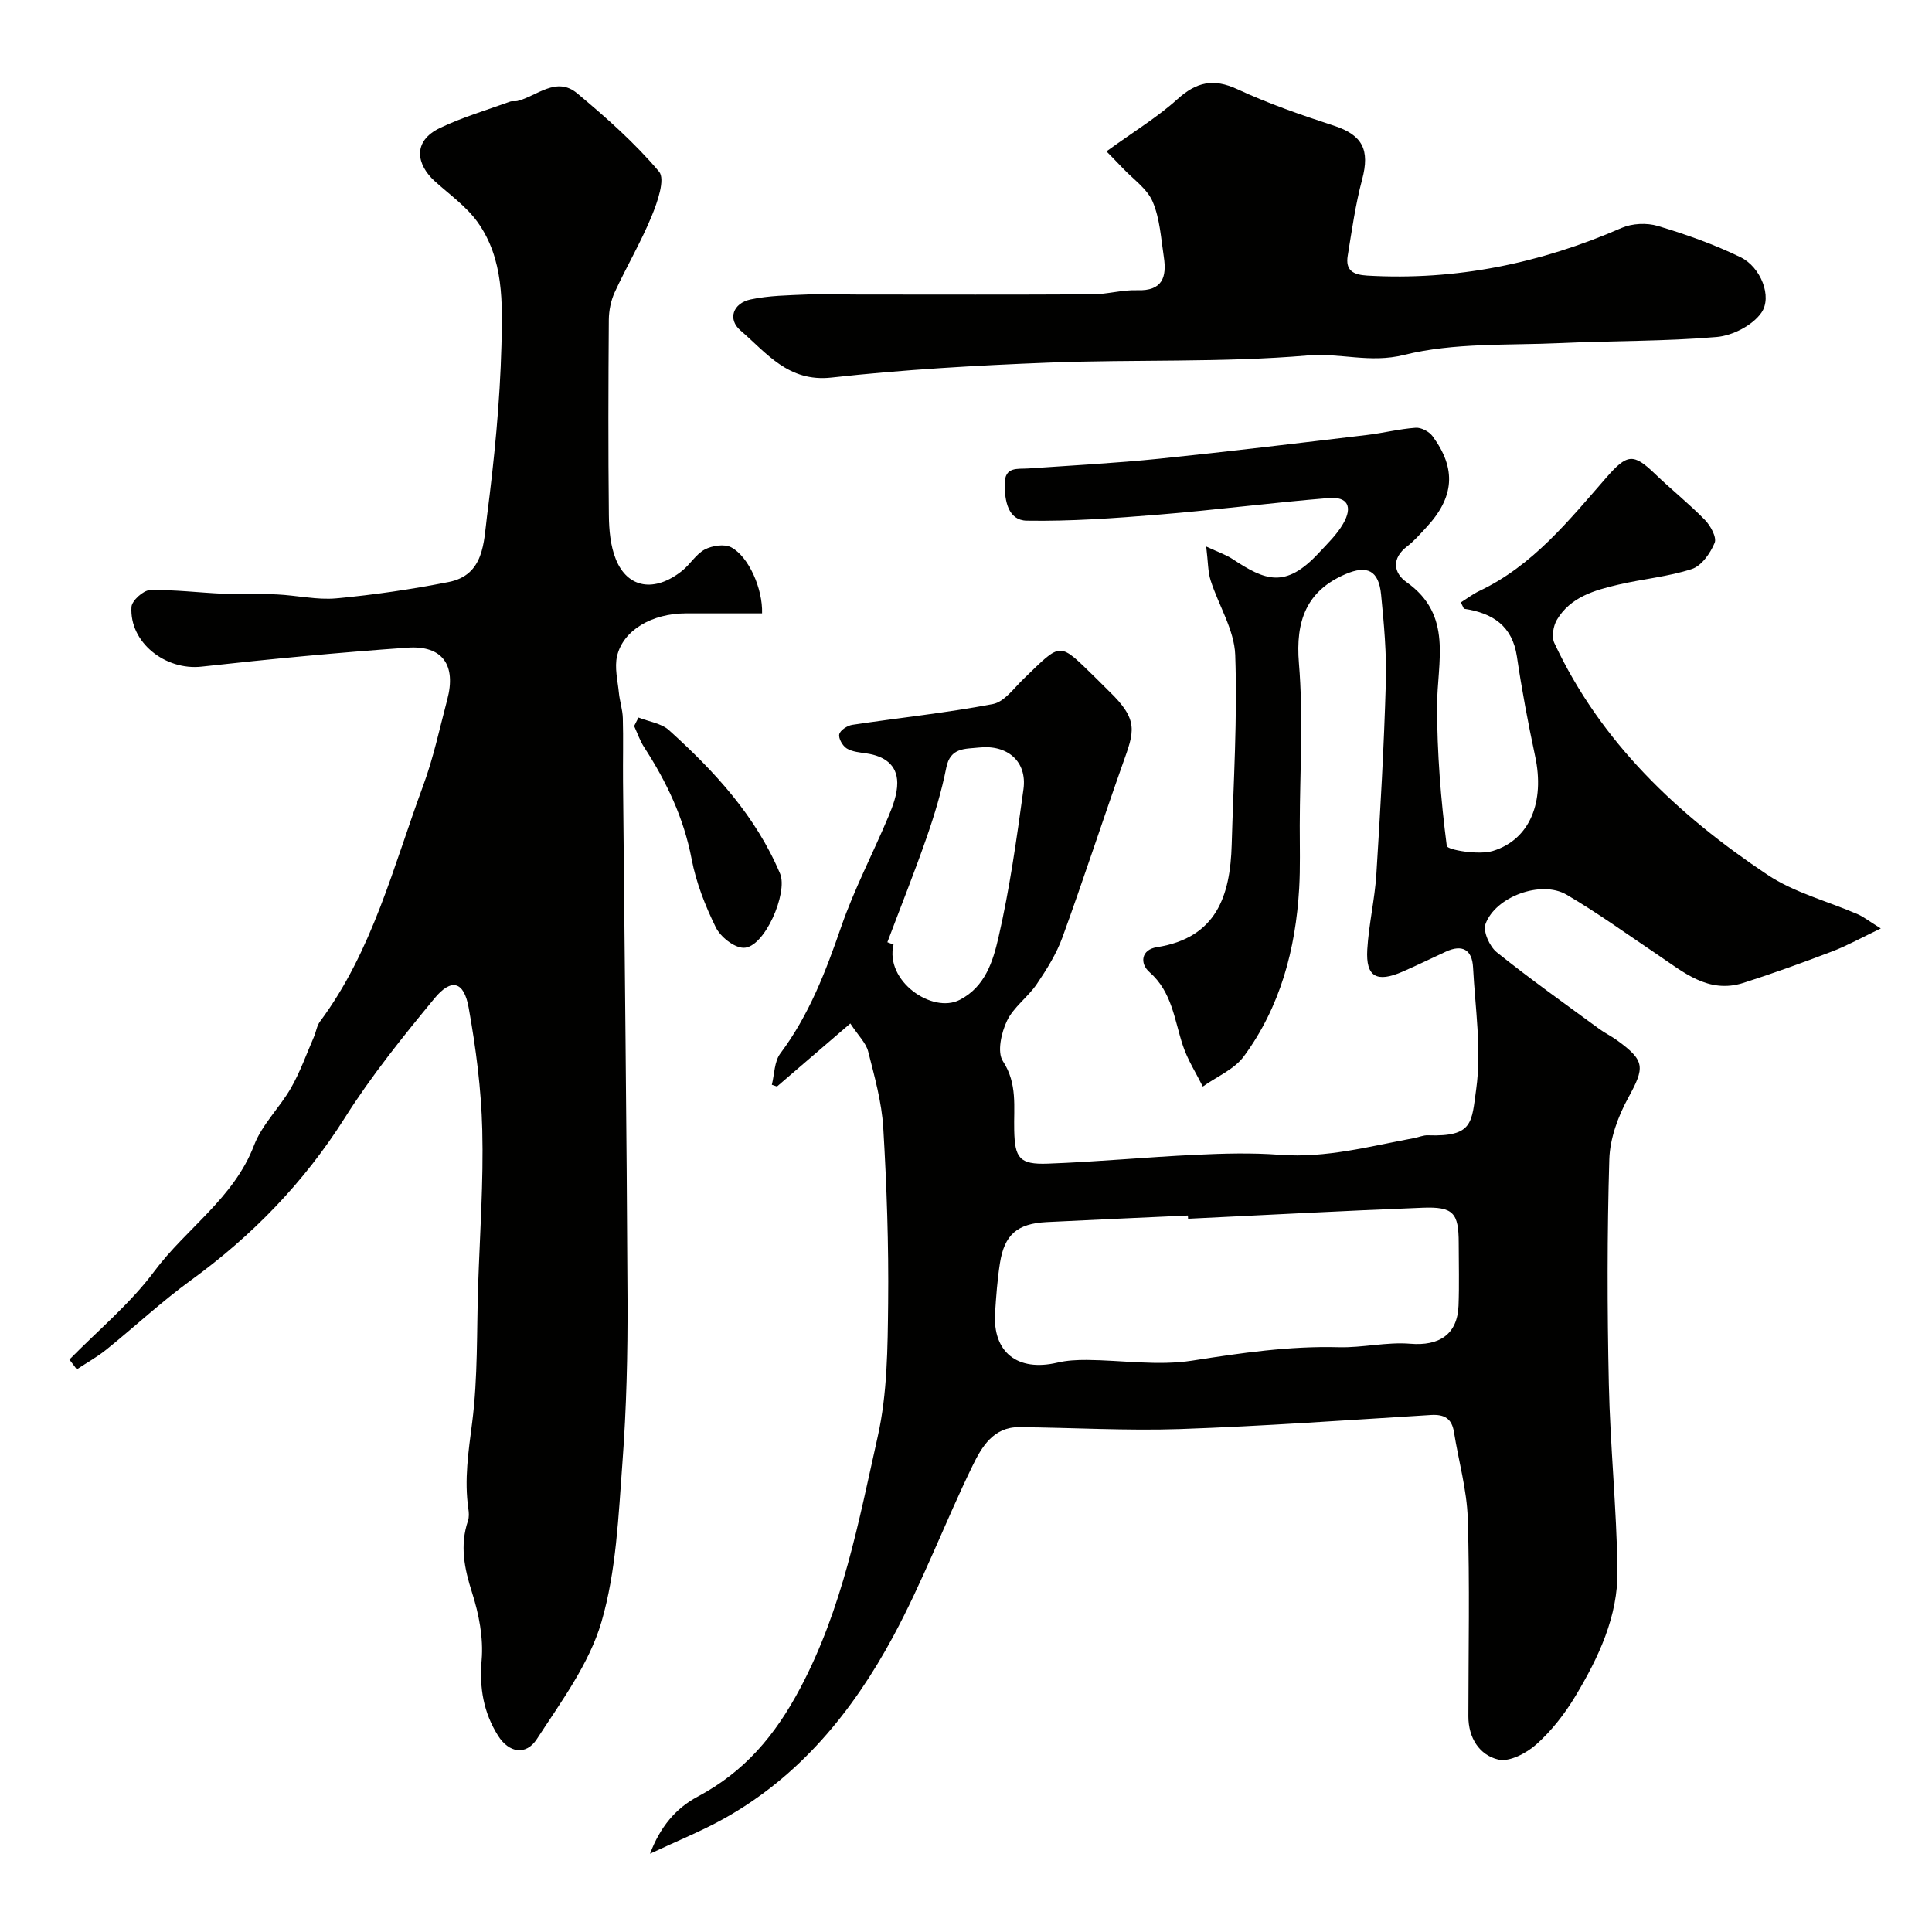 <svg enable-background="new 0 0 400 400" viewBox="0 0 400 400" xmlns="http://www.w3.org/2000/svg"><g fill="#010100"><path d="m134.58 383.79c2.1-5.54 5.31-9.39 9.84-11.8 9.69-5.16 16.03-12.58 21.3-22.55 8.75-16.52 12.05-34.34 16.01-52.04 1.99-8.9 2.05-18.34 2.15-27.54.13-12.12-.29-24.27-1.01-36.38-.32-5.32-1.81-10.6-3.13-15.8-.45-1.76-2.02-3.24-3.69-5.78-5.38 4.63-10.28 8.84-15.18 13.05-.36-.12-.71-.24-1.07-.36.55-2.18.51-4.81 1.75-6.47 5.96-7.96 9.41-16.97 12.62-26.26 2.69-7.79 6.57-15.17 9.77-22.8.93-2.21 1.84-4.65 1.83-6.98-.03-3.78-2.72-5.54-6.29-6.08-1.43-.22-3.01-.33-4.18-1.05-.85-.52-1.74-2.09-1.54-2.93s1.68-1.8 2.7-1.95c9.7-1.46 19.48-2.47 29.1-4.3 2.37-.45 4.36-3.29 6.35-5.21 8.07-7.78 7.16-7.76 15.14-.01.84.81 1.64 1.66 2.48 2.47 6.37 6.1 5.29 8.45 2.92 15.12-4.23 11.95-8.15 24.01-12.48 35.92-1.24 3.42-3.25 6.63-5.3 9.66-1.83 2.71-4.81 4.76-6.18 7.62-1.18 2.45-2.08 6.49-.85 8.36 3.05 4.68 2.22 9.49 2.34 14.33.13 5.72 1.07 7.1 6.93 6.89 10.21-.37 20.4-1.35 30.6-1.83 5.82-.28 11.69-.44 17.49 0 9.54.72 18.59-1.76 27.77-3.46.96-.18 1.92-.62 2.87-.58 9.38.33 9.03-2.64 9.99-9.55 1.14-8.22-.21-16.79-.65-25.21-.19-3.65-2.21-4.84-5.63-3.26-2.97 1.37-5.91 2.81-8.91 4.12-5.43 2.37-7.69 1.1-7.36-4.56.31-5.22 1.55-10.38 1.88-15.59.83-13.2 1.58-26.41 1.96-39.63.18-6.08-.38-12.2-.98-18.27-.49-5-2.87-6.18-7.42-4.21-8.04 3.47-10.32 9.67-9.59 18.44.93 11.13.19 22.4.17 33.61-.01 4.33.13 8.68-.12 12.99-.73 12.59-3.9 24.51-11.45 34.77-1.99 2.71-5.62 4.2-8.5 6.26-1.4-2.81-3.13-5.5-4.11-8.44-1.79-5.34-2.21-11.11-6.94-15.26-2.03-1.78-1.73-4.64 1.52-5.15 12.36-1.93 15.21-10.64 15.51-21.23.37-13.1 1.2-26.22.73-39.29-.19-5.19-3.44-10.24-5.09-15.42-.58-1.81-.52-3.82-.92-7.02 2.5 1.17 4.09 1.69 5.44 2.58 6.75 4.45 10.93 6.22 17.87-1.25 1.79-1.92 3.75-3.8 5.04-6.04 2.04-3.53.93-5.65-2.95-5.33-11.77.96-23.5 2.48-35.28 3.44-9.07.74-18.18 1.4-27.26 1.25-3.87-.06-4.59-4.07-4.58-7.6.01-3.67 2.65-3.05 4.94-3.21 9.03-.63 18.08-1.1 27.08-2.02 14.34-1.47 28.65-3.21 42.96-4.91 3.39-.4 6.73-1.26 10.12-1.5 1.14-.08 2.78.79 3.48 1.74 5 6.77 4.52 12.69-1.35 18.96-1.25 1.34-2.47 2.76-3.91 3.86-3.27 2.49-2.83 5.49-.13 7.4 9.72 6.87 6.33 16.51 6.33 25.7 0 9.66.77 19.35 2.01 28.92.11.82 6.59 1.94 9.54 1.04 7.73-2.37 10.76-10.23 8.76-19.58-1.46-6.85-2.76-13.74-3.78-20.67-.94-6.32-4.98-9.02-10.97-9.9-.21-.44-.42-.87-.64-1.31 1.27-.79 2.47-1.72 3.81-2.36 11.08-5.24 18.52-14.57 26.31-23.48 4.32-4.94 5.6-5.08 10.07-.78 3.38 3.25 7.07 6.19 10.34 9.54 1.17 1.2 2.49 3.61 2.02 4.75-.89 2.15-2.72 4.77-4.73 5.42-4.91 1.6-10.18 2.05-15.24 3.24-4.91 1.15-9.89 2.55-12.69 7.27-.76 1.29-1.13 3.52-.54 4.79 9.63 20.61 25.58 35.61 44.1 47.98 5.58 3.73 12.48 5.48 18.74 8.2 1.17.51 2.2 1.34 4.76 2.94-3.98 1.9-6.92 3.55-10.03 4.74-6.08 2.32-12.21 4.54-18.4 6.52-7.28 2.33-12.46-2.25-17.88-5.89-6.22-4.18-12.3-8.59-18.76-12.37-5.24-3.06-14.74.41-16.78 6.1-.54 1.52.86 4.64 2.33 5.82 6.88 5.52 14.08 10.63 21.19 15.85 1.18.87 2.52 1.51 3.71 2.37 5.88 4.26 5.76 5.63 2.34 11.89-2.11 3.84-3.8 8.44-3.93 12.75-.46 15.48-.44 31-.1 46.49.28 12.87 1.61 25.73 1.79 38.6.14 9.55-3.93 18.11-8.75 26.13-2.18 3.62-4.89 7.1-8.02 9.9-2.05 1.84-5.6 3.72-7.91 3.17-3.9-.92-6.2-4.5-6.19-8.95.01-13.67.3-27.34-.13-40.99-.19-5.97-1.9-11.89-2.85-17.85-.45-2.84-2-3.72-4.79-3.55-17.3 1.06-34.6 2.31-51.91 2.91-11.1.38-22.23-.3-33.35-.39-5.31-.04-7.74 4.12-9.6 7.94-5.71 11.73-10.32 24.03-16.51 35.49-8.34 15.44-19.31 28.88-35 37.63-4.67 2.6-9.65 4.6-15.29 7.25zm111.4-131.46c-.01-.22-.02-.45-.04-.67-9.74.45-19.49.87-29.23 1.36-6.11.31-8.76 2.59-9.69 8.54-.53 3.39-.78 6.83-1 10.25-.52 8.19 4.67 12.24 12.89 10.31 1.98-.47 4.08-.57 6.12-.56 7.29.06 14.74 1.25 21.83.14 10.1-1.58 20.09-3.05 30.35-2.77 4.91.13 9.89-1.12 14.76-.72 5.97.5 9.76-1.9 10-7.86.17-4.32.04-8.65.04-12.98-.01-6.27-1.1-7.57-7.51-7.32-16.18.63-32.35 1.5-48.52 2.28zm-62.26-57.25c.43.16.86.32 1.28.48-1.85 7.54 8.01 14.38 13.7 11.45 5.29-2.72 6.89-8.02 8.01-12.86 2.33-10.12 3.78-20.47 5.19-30.77.78-5.72-3.3-9.26-9.23-8.61-2.85.31-5.92-.05-6.75 4.16-.97 4.9-2.43 9.74-4.07 14.46-2.54 7.29-5.41 14.46-8.13 21.69z"/><path d="m14.37 281.48c5.92-6.04 12.57-11.54 17.57-18.26 6.62-8.9 16.48-15.14 20.66-26.1 1.64-4.3 5.31-7.79 7.65-11.88 1.91-3.34 3.21-7.03 4.75-10.58.45-1.04.59-2.28 1.25-3.16 10.89-14.64 15.2-32.17 21.37-48.86 2.13-5.76 3.4-11.84 4.98-17.79 1.89-7.12-.96-11.26-8.2-10.76-14.25 1-28.48 2.35-42.67 3.93-7.47.83-14.97-4.99-14.51-12.37.08-1.29 2.45-3.43 3.8-3.47 5.08-.13 10.18.53 15.27.75 3.69.16 7.39-.03 11.07.14 4.1.19 8.25 1.18 12.28.81 7.79-.72 15.57-1.87 23.25-3.38 7.39-1.45 7.26-8.31 7.94-13.64 1.51-11.73 2.68-23.55 2.99-35.36.22-8.71.51-17.91-4.95-25.53-2.35-3.27-5.84-5.72-8.88-8.48-3.63-3.29-4.8-8.18 1.13-11.01 4.64-2.22 9.64-3.69 14.5-5.45.45-.16 1.01.01 1.49-.11 4.09-1.06 8.09-5.19 12.38-1.61 6.01 5.02 11.94 10.27 16.96 16.22 1.32 1.56-.32 6.28-1.51 9.17-2.22 5.41-5.22 10.49-7.67 15.81-.79 1.72-1.2 3.77-1.22 5.67-.1 13.49-.14 26.99.01 40.48.03 3.07.32 6.35 1.45 9.14 2.44 6.03 8.05 6.89 13.71 2.38 1.68-1.34 2.87-3.45 4.7-4.42 1.53-.8 4.07-1.19 5.46-.45 3.64 1.92 6.56 8.61 6.4 13.68-5.23 0-10.51-.01-15.78 0-6.99.01-12.97 3.45-14.24 8.83-.56 2.37.12 5.05.37 7.58.17 1.77.77 3.51.82 5.28.12 4.36 0 8.72.04 13.07.32 35.75.76 71.51.93 107.26.05 11.26-.21 22.56-1.05 33.78-.83 11.09-1.27 22.49-4.35 33.03-2.53 8.65-8.33 16.47-13.36 24.22-2.27 3.5-5.82 2.87-8.06-.71-2.98-4.76-3.88-9.86-3.38-15.63.39-4.58-.56-9.51-1.98-13.95-1.61-5.03-2.57-9.79-.85-14.89.25-.75.2-1.67.08-2.48-.88-6.02.02-11.87.79-17.88 1.19-9.32.92-18.83 1.23-28.27.36-10.76 1.13-21.54.86-32.29-.21-8.47-1.32-16.98-2.82-25.33-.98-5.47-3.58-6.15-7.09-1.89-6.55 7.94-13.06 16.02-18.54 24.7-8.46 13.4-19.14 24.39-31.89 33.66-6.09 4.43-11.63 9.61-17.51 14.35-1.9 1.53-4.06 2.73-6.1 4.08-.51-.67-1.02-1.35-1.53-2.03z"/><path d="m229.08 31.34c5.74-4.16 10.56-7.08 14.67-10.79 3.95-3.57 7.46-4.39 12.44-2.08 6.44 2.99 13.21 5.34 19.98 7.55 5.92 1.94 7.49 4.98 5.84 11.16-1.38 5.16-2.12 10.49-2.98 15.77-.49 3 1.07 3.94 4.04 4.11 18.39 1.07 35.84-2.53 52.67-9.87 2.18-.95 5.21-1.09 7.49-.41 5.86 1.76 11.7 3.82 17.18 6.5 4.1 2.01 6.59 8.14 4.26 11.47-1.83 2.62-5.96 4.74-9.25 5.02-10.72.92-21.52.76-32.28 1.26-10.87.5-22.08-.13-32.47 2.46-7.02 1.75-13.23-.47-19.88.1-17.83 1.52-35.84.79-53.76 1.49-14.98.58-29.98 1.44-44.88 3.09-8.95.99-13.42-5.09-18.83-9.74-2.72-2.33-1.58-5.65 2.07-6.43 3.83-.82 7.85-.86 11.8-1.03 3.49-.15 7 .01 10.5.01 16.16.01 32.33.05 48.49-.04 3.1-.02 6.2-.96 9.28-.85 5.21.18 6.13-2.71 5.5-6.87-.59-3.86-.81-7.95-2.31-11.46-1.15-2.7-4.04-4.66-6.18-6.93-1.36-1.44-2.78-2.86-3.39-3.49z"/><path d="m132.19 148.56c2.13.85 4.73 1.18 6.32 2.62 9.42 8.51 17.95 17.73 23 29.71 1.67 3.97-3.25 15.38-7.55 15.34-1.99-.02-4.8-2.27-5.76-4.23-2.2-4.47-4.08-9.28-5.01-14.16-1.62-8.51-5.2-16-9.83-23.14-.87-1.34-1.39-2.91-2.07-4.38.29-.58.59-1.17.9-1.76z"/></g></svg>